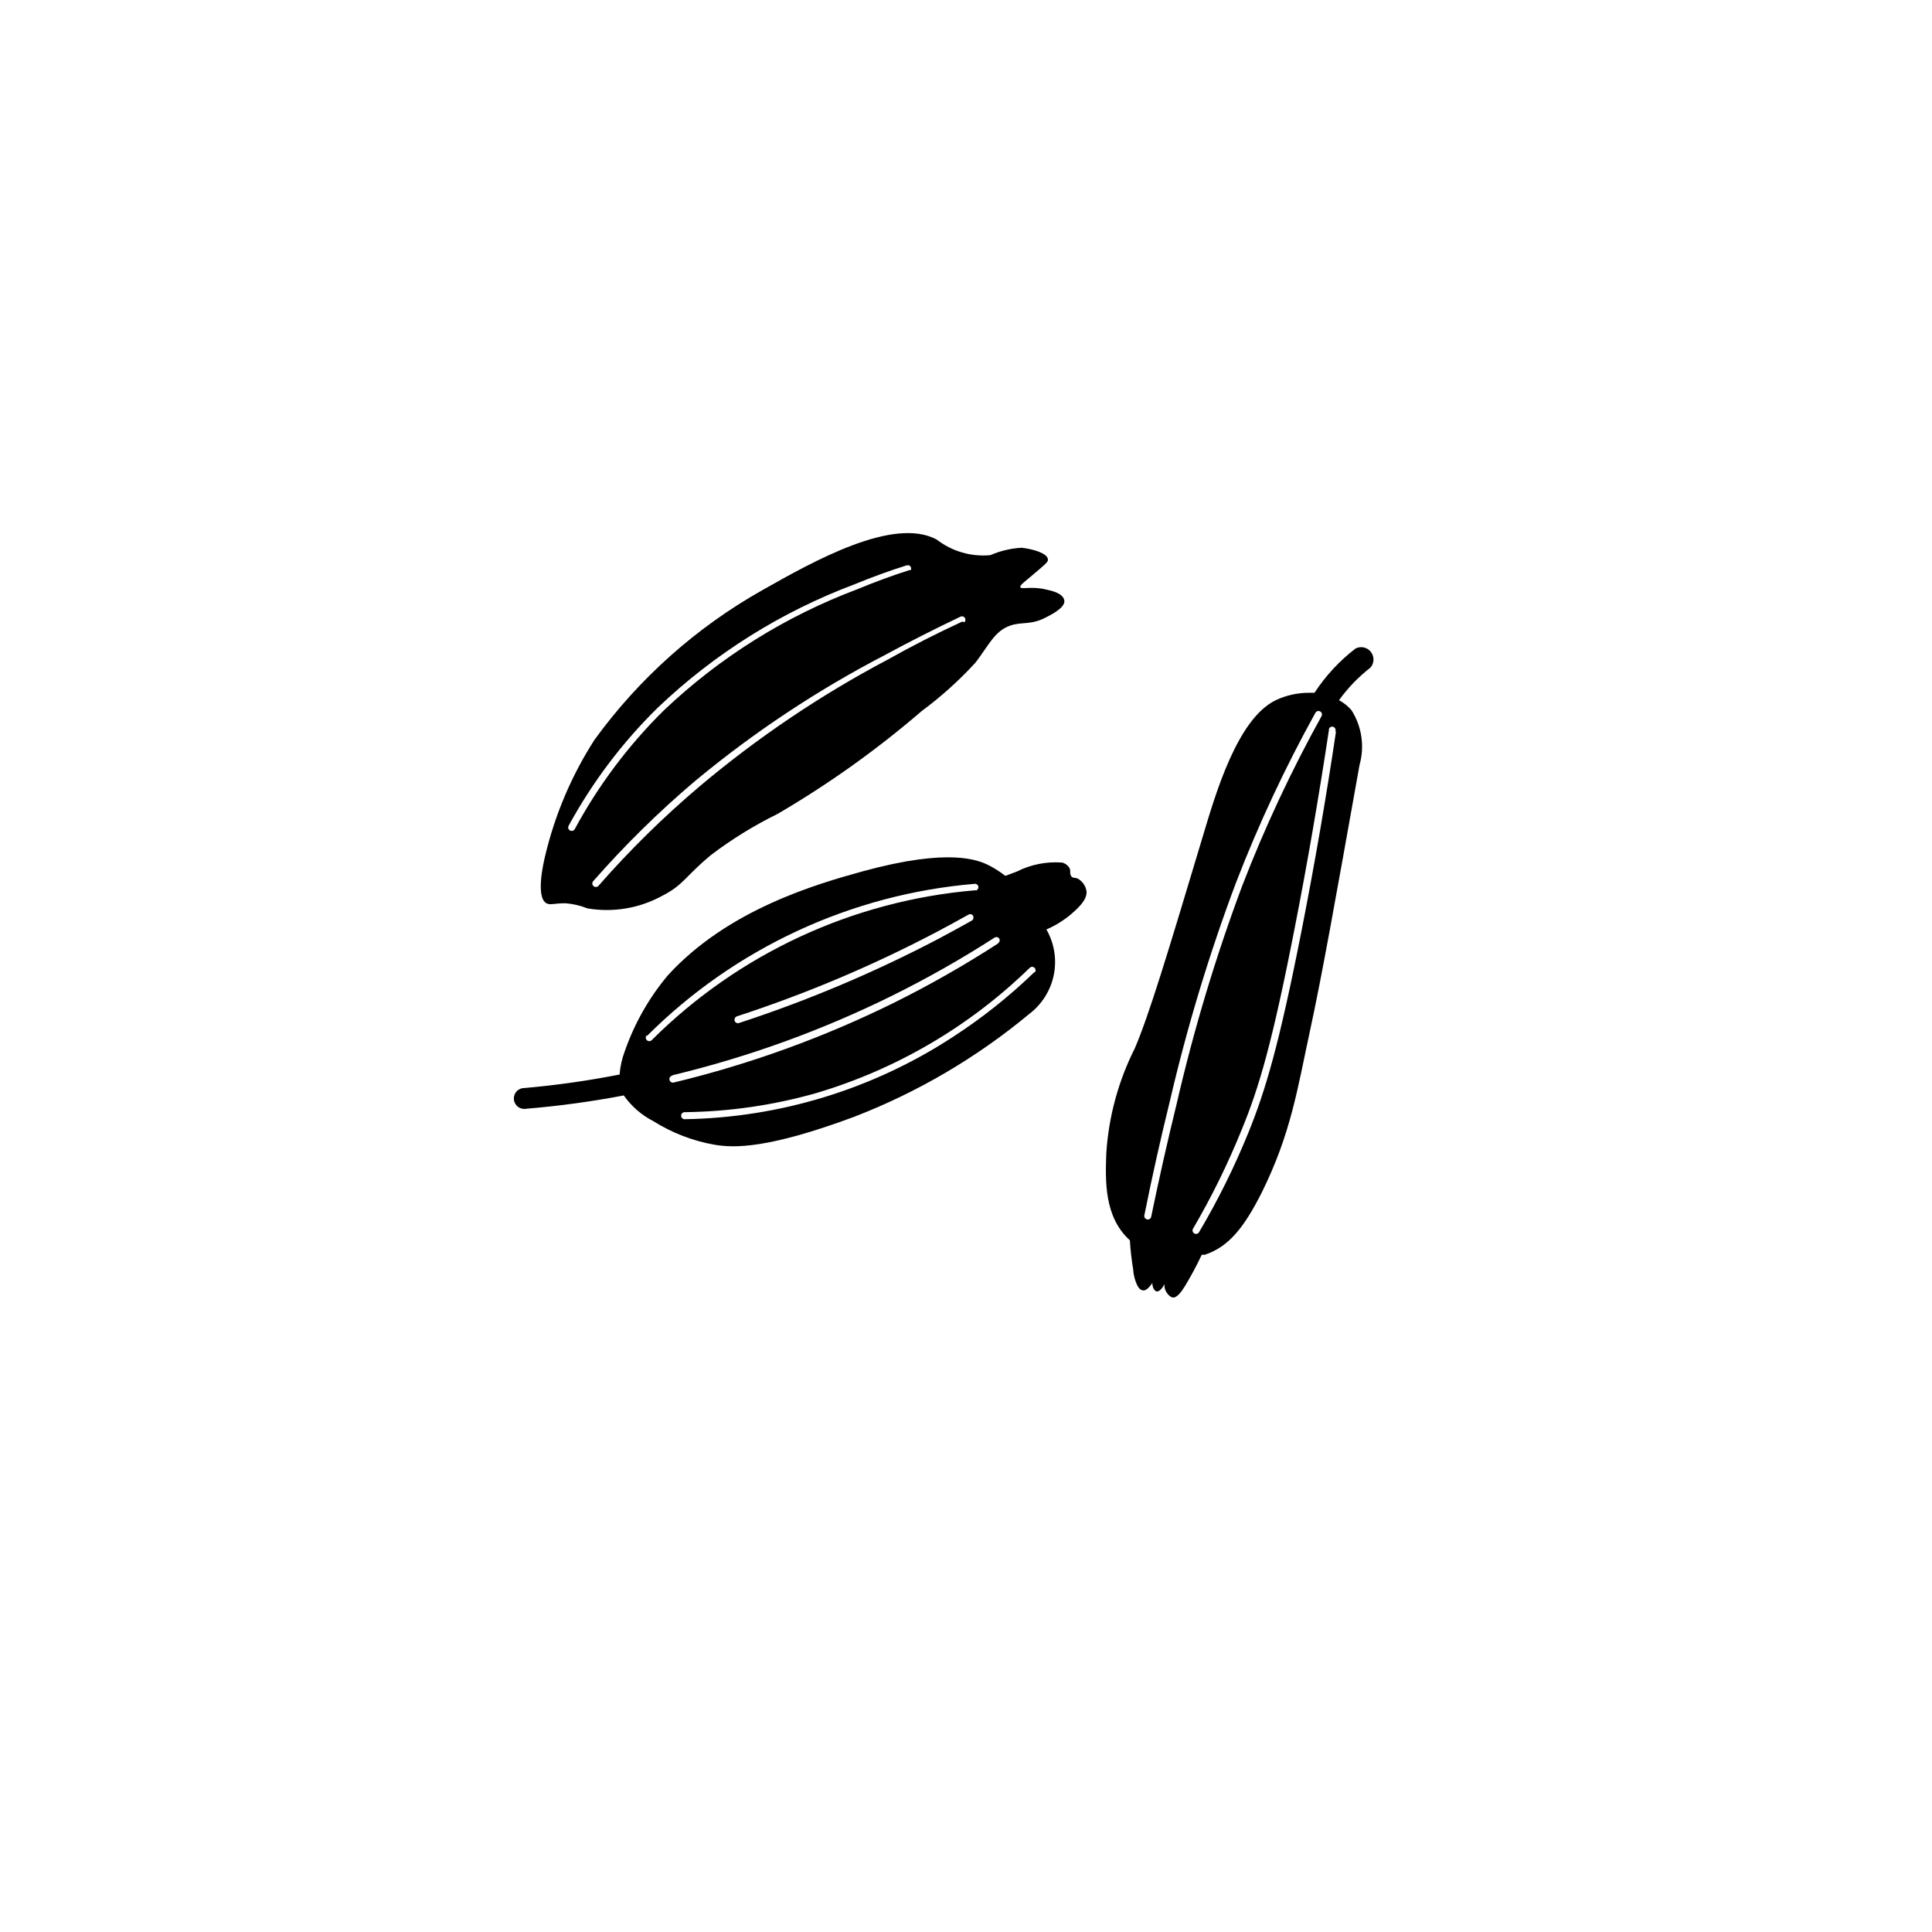 <?xml version="1.0" encoding="UTF-8"?>
<!-- Uploaded to: ICON Repo, www.iconrepo.com, Generator: ICON Repo Mixer Tools -->
<svg fill="#000000" width="800px" height="800px" version="1.1" viewBox="144 144 512 512" xmlns="http://www.w3.org/2000/svg">
 <g>
  <path d="m448.57 485.04c0.312-0.316 0.586-0.672 0.805-1.059 0 1.258 0.605 2.168 1.16 2.266 0.555 0.102 1.41-0.656 2.117-1.965-0.059 0.352-0.059 0.707 0 1.059 0.301 1.16 1.258 2.418 2.215 2.519 0.957 0.102 2.168-1.41 3.125-2.973 1.641-2.707 3.137-5.5 4.484-8.363h0.805c6.551-2.168 10.578-7.559 15.113-16.523 7.758-15.668 9.473-27.609 12.746-42.723 3.273-15.113 6.602-33.906 13.148-70.535 1.391-4.918 0.621-10.195-2.113-14.512-0.934-1.086-2.062-1.992-3.324-2.668 2.356-3.273 5.172-6.195 8.363-8.664 1.008-1.191 1.035-2.926 0.07-4.148-0.965-1.227-2.66-1.598-4.051-0.891-4.262 3.273-7.938 7.242-10.883 11.738h-1.262c-3.152-0.035-6.273 0.652-9.117 2.016-10.078 5.039-15.77 24.535-19.195 35.973-9.422 31.387-14.156 47.105-18.035 56.227v-0.004c-4.367 8.668-6.941 18.125-7.559 27.812-0.25 7.305-0.605 16.879 6.246 23.074 0.16 2.648 0.465 5.289 0.906 7.91 0 1.211 0.906 5.039 2.316 5.289 0.656 0.301 1.414-0.254 1.918-0.855zm49.473-147.11c-2.621 17.633-5.691 35.266-9.07 52.496-6.047 30.73-9.621 42.57-14.105 53.656-3.707 9.129-8.086 17.969-13.098 26.449-0.25 0.445-0.812 0.605-1.258 0.352-0.445-0.25-0.605-0.812-0.355-1.258 4.957-8.453 9.285-17.262 12.949-26.348 4.484-10.883 8.012-22.621 14.004-53.355 3.375-17.18 6.398-34.812 9.07-52.445-0.016-0.102-0.016-0.203 0-0.305 0.168-0.473 0.688-0.719 1.16-0.551 0.473 0.164 0.719 0.684 0.555 1.156zm-50.785 128.17c2.016-10.078 4.281-20.152 6.75-30.23l0.004 0.004c4.566-19.676 10.426-39.031 17.531-57.938 5.981-15.48 13.02-30.527 21.059-45.043 0.25-0.445 0.816-0.602 1.262-0.352s0.602 0.812 0.352 1.258c-8 14.434-15.004 29.398-20.957 44.789-7.078 18.91-12.902 38.266-17.434 57.938-2.469 10.078-4.734 20.152-6.75 29.926-0.047 0.246-0.195 0.457-0.402 0.594-0.211 0.133-0.465 0.172-0.707 0.113-0.484-0.102-0.797-0.57-0.707-1.059z"/>
  <path d="m414.76 289.16c-2.867 0.156-5.684 0.82-8.312 1.965-5.09 0.473-10.168-1.004-14.211-4.133-11.488-6.195-32.746 5.793-46.199 13.402-17.508 9.863-32.68 23.387-44.484 39.652-6.082 9.461-10.512 19.887-13.098 30.832-0.301 1.258-2.621 10.832 0.352 12.496 1.008 0.555 1.965 0 5.039 0v-0.004c2.004 0.16 3.973 0.621 5.844 1.363 6.746 1.148 13.684-0.004 19.699-3.277 5.844-2.973 5.996-5.039 13.047-10.883 5.516-4.184 11.422-7.828 17.633-10.879 13.531-7.906 26.316-17.031 38.188-27.258 5.176-3.828 9.969-8.148 14.309-12.898 3.578-4.734 5.039-8.262 9.07-9.723 3.273-1.16 5.492 0 9.773-2.316 0.957-0.504 5.039-2.469 4.637-4.434s-3.68-2.57-4.734-2.82c-3.879-0.957-6.648 0-6.902-0.605-0.25-0.605 1.211-1.461 5.34-5.039 1.613-1.41 2.016-1.812 1.965-2.367-0.152-1.613-3.883-2.723-6.953-3.074zm-15.566 19.598h-0.25c-6.648 3.074-13.301 6.449-19.75 10.078h-0.004c-17.723 9.363-34.391 20.594-49.727 33.504-9.594 8.117-18.57 16.941-26.852 26.398-0.336 0.391-0.922 0.434-1.312 0.102-0.387-0.336-0.434-0.922-0.098-1.312 8.344-9.523 17.387-18.418 27.055-26.602 15.551-12.898 32.441-24.098 50.379-33.402 6.5-3.527 13.199-6.902 19.852-10.078v0.004c0.402-0.23 0.914-0.121 1.188 0.254 0.27 0.375 0.215 0.898-0.129 1.207zm-13.859-14.559c0.164 0.281 0.164 0.625 0 0.906h-0.402c-4.586 1.461-9.219 3.176-13.703 5.039-19.113 7.176-36.59 18.121-51.387 32.191-9.348 9.246-17.277 19.824-23.527 31.387-0.117 0.219-0.32 0.379-0.555 0.445-0.238 0.066-0.492 0.035-0.707-0.09-0.219-0.117-0.379-0.316-0.445-0.555-0.066-0.238-0.031-0.492 0.094-0.707 6.297-11.562 14.277-22.121 23.68-31.336 14.965-14.246 32.648-25.332 51.992-32.598 4.535-1.863 9.168-3.578 13.855-5.039v0.004c0.406-0.168 0.871-0.02 1.105 0.352z"/>
  <path d="m429.57 376.82c-0.707-0.301-1.359 0-1.762-0.754-0.402-0.754 0-1.211-0.352-1.965v-0.004c-0.43-0.762-1.16-1.312-2.016-1.512-4.16-0.309-8.324 0.527-12.043 2.418l-2.973 1.109c-1.324-1.031-2.738-1.945-4.231-2.719-2.922-1.512-10.629-4.734-33.352 1.461-12.242 3.375-35.82 10.078-51.844 27.609-5.004 5.965-8.879 12.793-11.434 20.152-0.746 1.973-1.203 4.043-1.363 6.144-8.324 1.641-16.734 2.832-25.188 3.578-0.789-0.02-1.547 0.297-2.086 0.867-0.539 0.57-0.809 1.348-0.746 2.129 0.066 0.785 0.461 1.504 1.086 1.98 0.625 0.477 1.426 0.664 2.199 0.516 8.672-0.719 17.297-1.895 25.844-3.527 2.012 2.867 4.691 5.203 7.809 6.801 5.008 3.16 10.59 5.301 16.426 6.297 5.039 0.805 13.855 1.109 36.879-7.457 16.805-6.5 32.441-15.688 46.301-27.203 3.363-2.535 5.688-6.215 6.535-10.344 0.844-4.129 0.148-8.422-1.953-12.078 2.195-0.938 4.246-2.172 6.098-3.676 1.863-1.562 5.039-4.231 4.484-6.75-0.297-1.312-1.141-2.43-2.32-3.074zm-114.11 41.715c23.266-23.238 53.992-37.512 86.754-40.305 0.449-0.086 0.895 0.176 1.035 0.609 0.141 0.438-0.066 0.91-0.48 1.102h-0.402c-32.332 2.738-62.664 16.797-85.648 39.703-0.363 0.359-0.949 0.359-1.309 0-0.363-0.363-0.363-0.949 0-1.312zm86.402-31.789c0.234 0.418 0.102 0.949-0.305 1.207-2.754 1.547-5.574 3.09-8.465 4.637h0.004c-17.086 8.992-34.902 16.523-53.254 22.52-0.234 0.078-0.488 0.059-0.707-0.055-0.219-0.117-0.383-0.312-0.453-0.551-0.133-0.484 0.133-0.992 0.605-1.16 18.25-5.953 35.961-13.434 52.949-22.367 2.856-1.512 5.66-3.039 8.414-4.586 0.215-0.125 0.469-0.156 0.707-0.09 0.238 0.066 0.438 0.227 0.555 0.445zm-79.5 42.168c20.047-4.828 39.496-11.875 57.988-21.008 9.352-4.625 18.434-9.773 27.203-15.418 0.203-0.133 0.445-0.184 0.684-0.137 0.234 0.047 0.445 0.188 0.578 0.387 0.301 0.504 0 1.059-0.504 1.41v0.004c-8.82 5.699-17.953 10.898-27.359 15.566-18.617 9.199-38.199 16.297-58.391 21.16-0.5 0.125-1.008-0.18-1.133-0.68-0.125-0.504 0.18-1.008 0.68-1.137zm95.723-27.258c-6.676 6.457-13.965 12.246-21.766 17.281-21.121 13.742-45.691 21.25-70.887 21.664-0.512 0-0.93-0.418-0.93-0.934 0-0.512 0.418-0.93 0.93-0.93 11.777-0.137 23.484-1.828 34.812-5.039 21.293-6.309 40.727-17.703 56.629-33.199 0.172-0.18 0.41-0.281 0.656-0.281s0.484 0.102 0.656 0.281c0.309 0.309 0.352 0.797 0.098 1.156z"/>
 </g>
</svg>